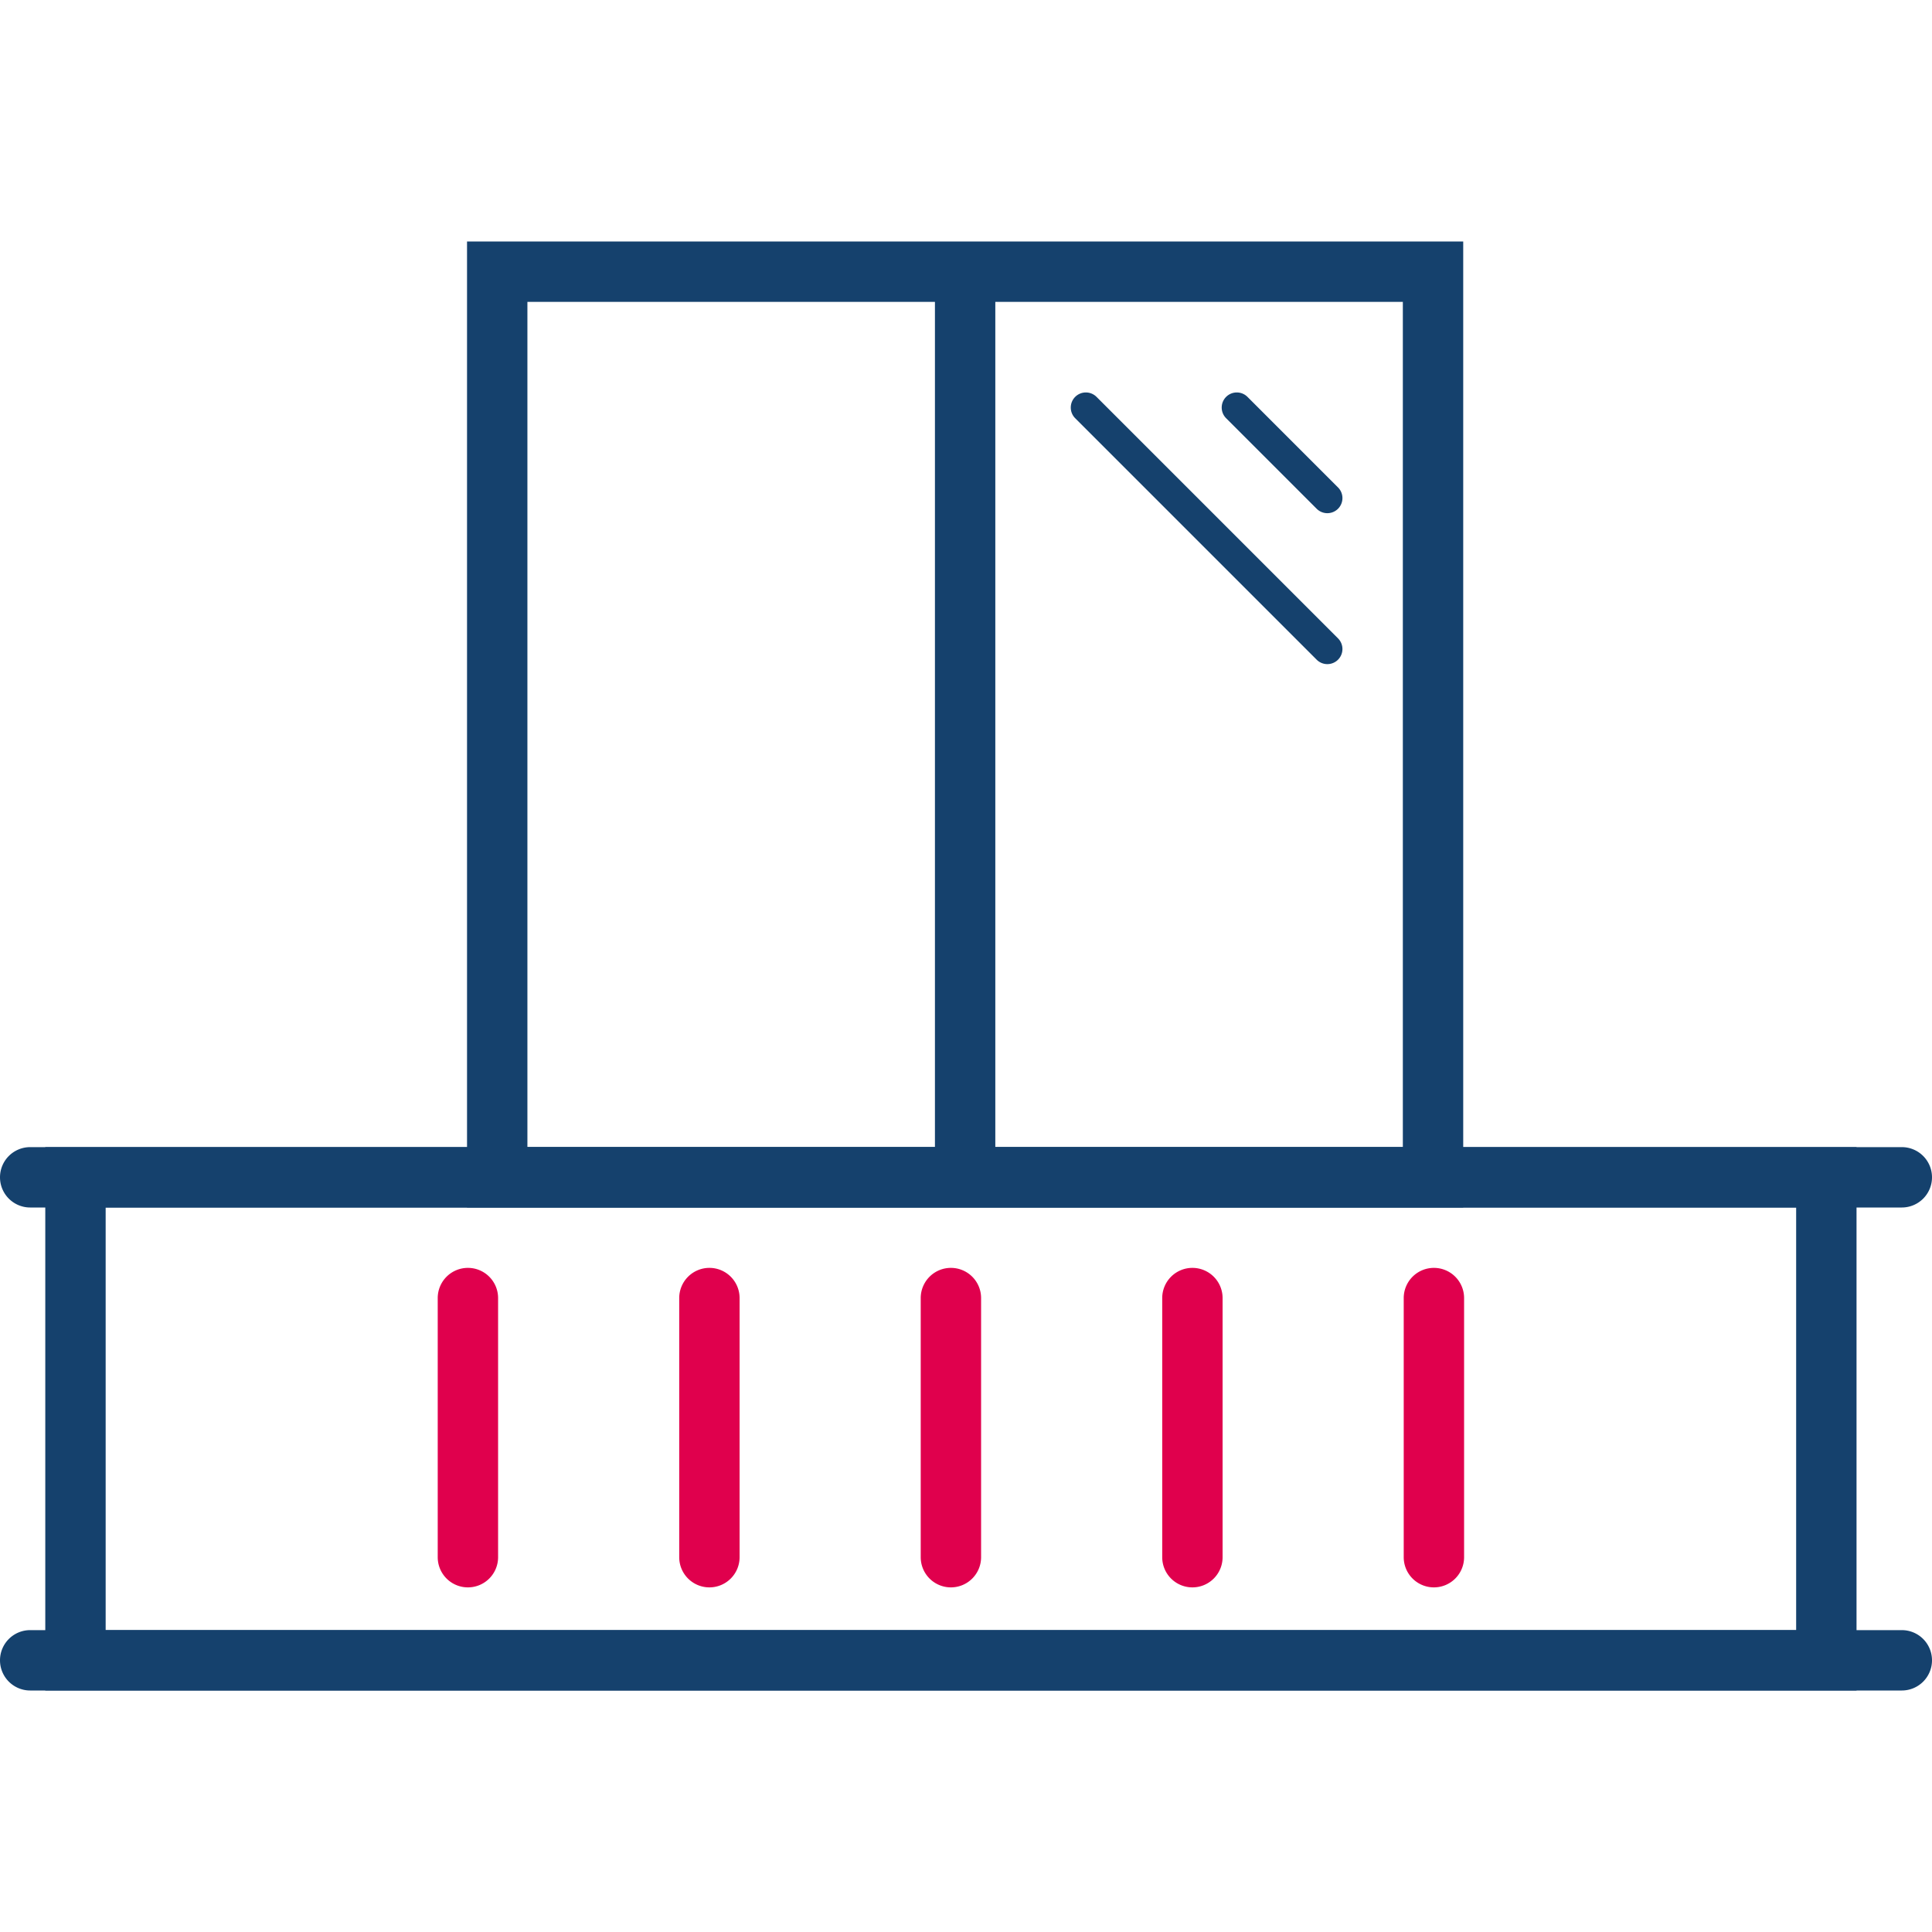 <svg id="icon-balcony" xmlns="http://www.w3.org/2000/svg" width="64" height="64" viewBox="0 0 64 64">
  <rect id="Rectangle_909" data-name="Rectangle 909" width="64" height="64" fill="#9fa9b3" opacity="0"/>
  <g id="Groupe_2671" data-name="Groupe 2671" transform="translate(3650.471 -9300)">
    <path id="Rectangle_910" data-name="Rectangle 910" d="M2,2V30H31V2H2M0,0H33V32H0Z" transform="translate(-3635 9308)" fill="#15416d"/>
    <path id="Tracé_3795" data-name="Tracé 3795" d="M-3621.5,9340.169h-2v-30h2Z" transform="translate(4 -1)" fill="#15416d"/>
    <path id="Ligne_324" data-name="Ligne 324" d="M3,3.5a.5.5,0,0,1-.354-.146l-3-3a.5.5,0,0,1,0-.707.5.5,0,0,1,.707,0l3,3A.5.5,0,0,1,3,3.5Z" transform="translate(-3609.5 9313.5)" fill="#15416d"/>
    <path id="Ligne_323" data-name="Ligne 323" d="M8,8.5a.5.5,0,0,1-.354-.146l-8-8a.5.5,0,0,1,0-.707.5.5,0,0,1,.707,0l8,8A.5.5,0,0,1,8,8.5Z" transform="translate(-3614.5 9313.5)" fill="#15416d"/>
    <path id="Ligne_322" data-name="Ligne 322" d="M62,1H0A1,1,0,0,1-1,0,1,1,0,0,1,0-1H62a1,1,0,0,1,1,1A1,1,0,0,1,62,1Z" transform="translate(-3649.471 9339)" fill="#15416d"/>
    <path id="Ligne_329" data-name="Ligne 329" d="M62,1H0A1,1,0,0,1-1,0,1,1,0,0,1,0-1H62a1,1,0,0,1,1,1A1,1,0,0,1,62,1Z" transform="translate(-3649.471 9355)" fill="#15416d"/>
    <path id="Rectangle_911" data-name="Rectangle 911" d="M2,2V16H58V2H2M0,0H60V18H0Z" transform="translate(-3648.971 9338)" fill="#15416d"/>
    <g id="Groupe_2669" data-name="Groupe 2669" transform="translate(-5.471 0.5)">
      <path id="Ligne_328" data-name="Ligne 328" d="M0,9.584a1,1,0,0,1-1-1V0A1,1,0,0,1,0-1,1,1,0,0,1,1,0V8.584A1,1,0,0,1,0,9.584Z" transform="translate(-3597.5 9342.5)" fill="#e0004d"/>
      <path id="Ligne_327" data-name="Ligne 327" d="M0,9.584a1,1,0,0,1-1-1V0A1,1,0,0,1,0-1,1,1,0,0,1,1,0V8.584A1,1,0,0,1,0,9.584Z" transform="translate(-3605.5 9342.5)" fill="#e0004d"/>
      <path id="Ligne_330" data-name="Ligne 330" d="M0,9.584a1,1,0,0,1-1-1V0A1,1,0,0,1,0-1,1,1,0,0,1,1,0V8.584A1,1,0,0,1,0,9.584Z" transform="translate(-3613.5 9342.5)" fill="#e0004d"/>
      <path id="Ligne_326" data-name="Ligne 326" d="M0,9.584a1,1,0,0,1-1-1V0A1,1,0,0,1,0-1,1,1,0,0,1,1,0V8.584A1,1,0,0,1,0,9.584Z" transform="translate(-3621.5 9342.5)" fill="#e0004d"/>
      <path id="Ligne_325" data-name="Ligne 325" d="M0,9.584a1,1,0,0,1-1-1V0A1,1,0,0,1,0-1,1,1,0,0,1,1,0V8.584A1,1,0,0,1,0,9.584Z" transform="translate(-3629.5 9342.5)" fill="#e0004d"/>
    </g>
  </g>
</svg>
